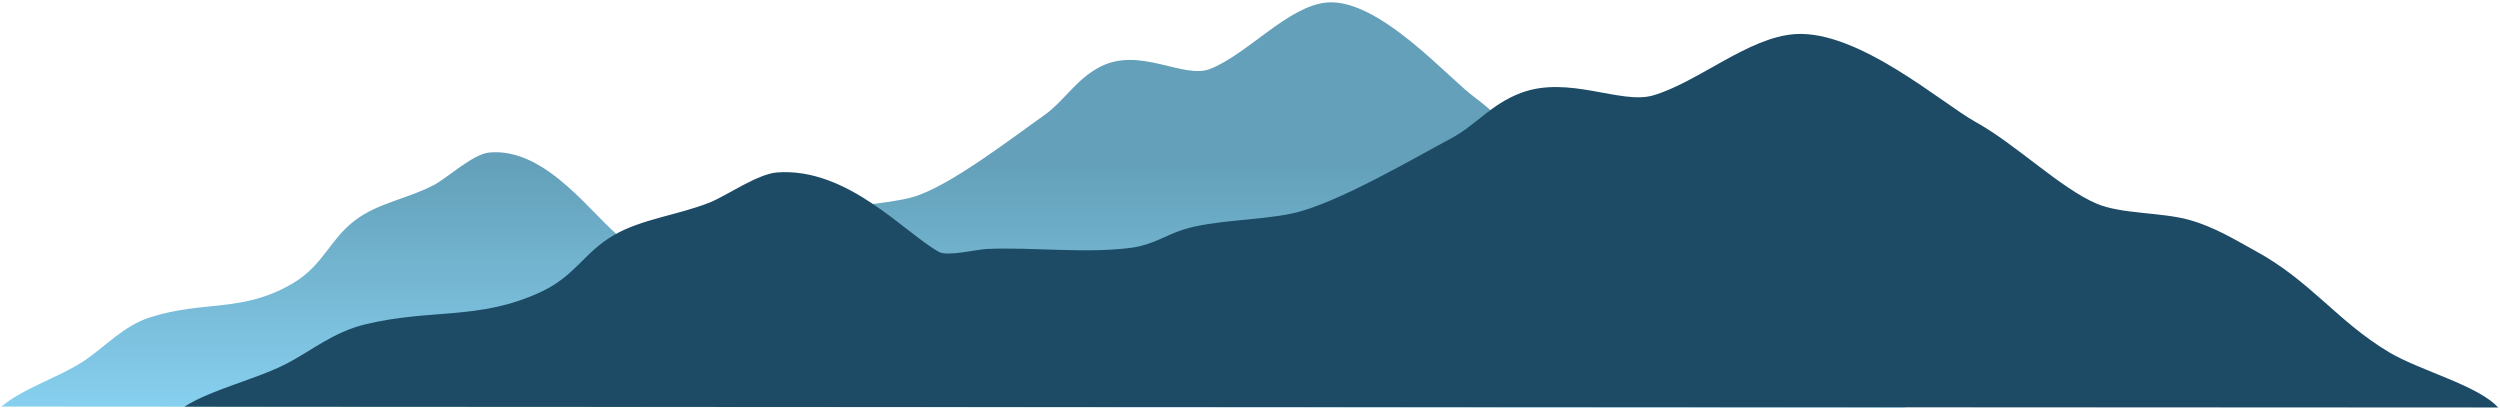 <svg width="944" height="154" viewBox="0 0 944 154" fill="none" xmlns="http://www.w3.org/2000/svg">
<mask id="mask0_111_79" style="mask-type:luminance" maskUnits="userSpaceOnUse" x="0" y="0" width="720" height="154">
<path d="M720 6.10352e-05H-6.10021e-05V154H720V6.10352e-05Z" fill="white"/>
</mask>
<g mask="url(#mask0_111_79)">
<path fill-rule="evenodd" clip-rule="evenodd" d="M719.533 154.03C713.465 144.887 695.118 138.786 685.553 131.252C669.35 118.499 661.297 102.125 643.823 89.603C637.844 85.311 631.399 79.982 623.476 77.047C614.818 73.839 602.504 74.718 594.76 70.434C583.532 64.218 569.48 45.937 557.029 36.909C546.866 29.541 520.678 -0.721 501.06 0.943C486.431 2.185 470.867 20.667 456.815 26.072C446.899 29.886 430.607 17.684 415.799 25.035C406.268 29.771 401.953 38.21 393.824 43.859C383.475 51.06 358.511 70.507 344.761 74.389C334.296 77.341 320.429 76.987 310.788 81.049C305.436 83.302 301.354 87.235 294.97 88.4C280.939 90.943 264.289 88.114 249.845 88.938C246.54 89.125 237.669 92.112 234.989 90.162C224.304 82.376 206.582 55.485 184.703 57.597C178.588 58.19 168.864 67.217 163.828 69.867C153.857 75.114 142.615 76.595 133.84 83.361C124.488 90.58 121.994 100.094 110.931 106.754C91.828 118.252 77.288 113.269 56.667 119.822C46.772 122.971 39.701 130.872 32.197 135.958C22.797 142.336 8.8 146.521 0.52 153.527L719.533 154.03Z" fill="url(#paint0_linear_111_79)"/>
</g>
<mask id="mask1_111_79" style="mask-type:luminance" maskUnits="userSpaceOnUse" x="69" y="12" width="875" height="142">
<path d="M944 12H69V154H944V12Z" fill="white"/>
</mask>
<g mask="url(#mask1_111_79)">
<path fill-rule="evenodd" clip-rule="evenodd" d="M943.432 154.028C936.059 145.597 913.762 139.971 902.138 133.024C882.447 121.266 872.659 106.167 851.423 94.621C844.158 90.663 836.325 85.75 826.697 83.043C816.175 80.085 801.21 80.895 791.799 76.946C778.154 71.214 761.076 54.357 745.945 46.033C733.594 39.239 701.769 11.335 677.928 12.869C660.149 14.014 641.234 31.056 624.157 36.04C612.107 39.557 592.307 28.306 574.311 35.084C562.729 39.451 557.484 47.233 547.605 52.441C535.029 59.081 504.691 77.013 487.981 80.592C475.262 83.315 458.411 82.988 446.694 86.733C440.189 88.81 435.229 92.438 427.471 93.511C410.419 95.856 390.185 93.248 372.631 94.007C368.615 94.18 357.834 96.934 354.577 95.136C341.591 87.957 320.055 63.161 293.466 65.108C286.034 65.655 274.217 73.979 268.096 76.422C255.979 81.261 242.317 82.626 231.653 88.865C220.288 95.522 217.257 104.294 203.812 110.435C180.597 121.037 162.926 116.443 137.866 122.485C125.841 125.388 117.248 132.674 108.129 137.363C96.705 143.245 79.694 147.104 69.632 153.563L943.432 154.028Z" fill="#1D4B66"/>
</g>
<defs>
<linearGradient id="paint0_linear_111_79" x1="360.026" y1="0.877" x2="360.026" y2="154.03" gradientUnits="userSpaceOnUse">
<stop offset="0.403" stop-color="#64A0B9"/>
<stop offset="1" stop-color="#87D0EF"/>
</linearGradient>
</defs>
</svg>
